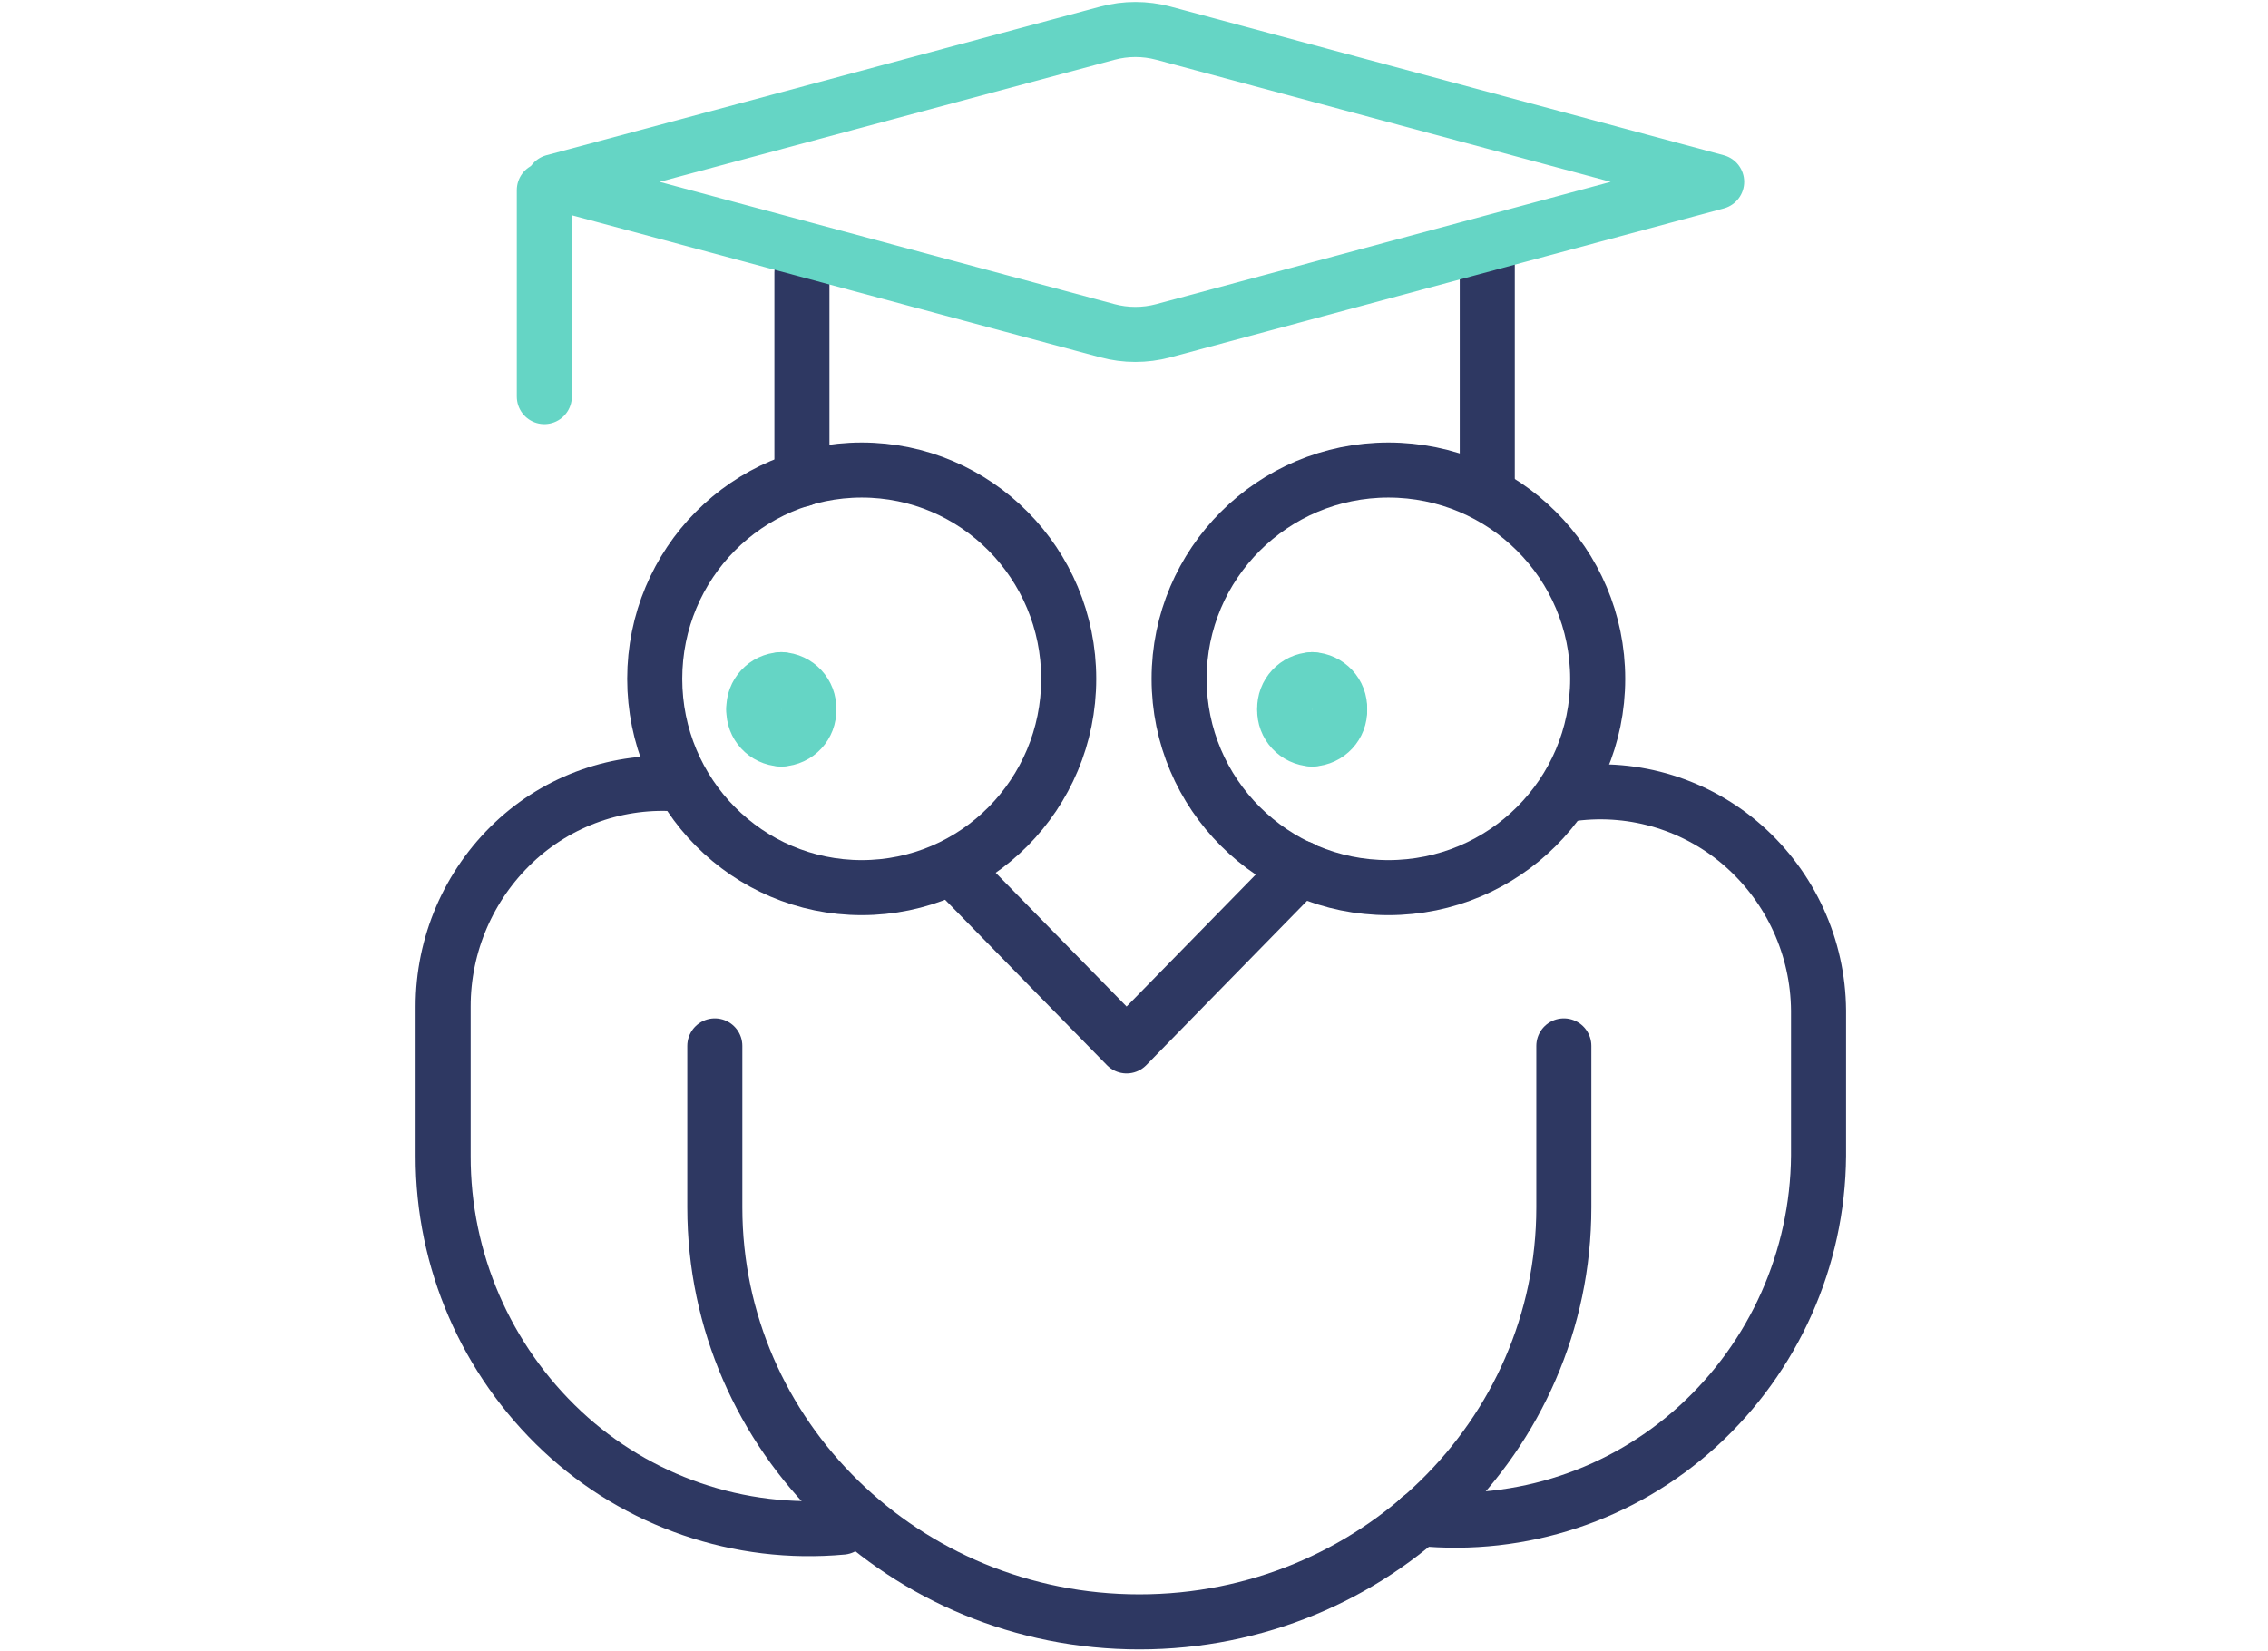 <svg width="412" height="300" viewBox="0 0 412 300" fill="none" xmlns="http://www.w3.org/2000/svg">
    <path d="M270.175 86.987L270.175 46.252" stroke="#2E3862" stroke-width="10" stroke-linecap="round"
          stroke-linejoin="round"/>
    <path d="M145.676 49.541V87.057" stroke="#2E3862" stroke-width="10" stroke-linecap="round"
          stroke-linejoin="round"/>
    <path d="M156.539 161.255C177.306 161.255 194.141 144.272 194.141 123.322C194.141 102.373 177.306 85.39 156.539 85.39C135.772 85.39 118.937 102.373 118.937 123.322C118.937 144.272 135.772 161.255 156.539 161.255Z"
          stroke="#2E3862" stroke-width="10" stroke-linecap="round" stroke-linejoin="round"/>
    <path d="M252.215 161.255C273.213 161.255 290.235 144.272 290.235 123.322C290.235 102.373 273.213 85.39 252.215 85.39C231.218 85.39 214.196 102.373 214.196 123.322C214.196 144.272 231.218 161.255 252.215 161.255Z"
          stroke="#2E3862" stroke-width="10" stroke-linecap="round" stroke-linejoin="round"/>
    <path d="M173.038 157.693L204.655 190.007L236.273 157.693" stroke="#2E3862" stroke-width="10" stroke-linecap="round"
          stroke-linejoin="round"/>
    <path d="M284.083 190.009V219.34C284.083 260.931 249.557 294.645 206.968 294.645C164.38 294.645 129.853 260.93 129.853 219.34V190.009"
          stroke="#2E3862" stroke-width="10" stroke-linecap="round" stroke-linejoin="round"/>
    <path d="M285.774 144.162C297.012 142.733 308.321 146.223 316.787 153.733C325.329 161.315 330.257 172.149 330.351 183.555V210.001C330.203 228.694 322.263 246.483 308.434 259.099C294.729 271.597 276.341 277.689 257.863 275.852"
          stroke="#2E3862" stroke-width="10" stroke-linecap="round" stroke-linejoin="round"/>
    <path d="M123.586 142.443C112.454 141.528 101.456 145.382 93.344 153.045C85.126 160.81 80.479 171.614 80.5 182.907V209.987C80.458 228.936 88.296 247.056 102.147 260.023C115.818 272.815 134.325 279.152 152.988 277.433"
          stroke="#2E3862" stroke-width="10" stroke-linecap="round" stroke-linejoin="round"/>
    <path d="M211.321 60.086L311.844 33.034L211.321 6.019C208.006 5.136 204.517 5.136 201.204 6.019L100.551 33.035L201.14 60.075C204.473 60.972 207.985 60.977 211.321 60.086Z"
          stroke="#65D5C5" stroke-width="10" stroke-linecap="round" stroke-linejoin="round"/>
    <path d="M98.883 34.535V72.051" stroke="#65D5C5" stroke-width="10" stroke-linecap="round"
          stroke-linejoin="round"/>
    <path d="M238.372 123.479C241.238 123.595 243.47 126.005 243.361 128.864L238.372 123.479Z" fill="#65D5C5"/>
    <path d="M238.372 123.479C241.238 123.595 243.47 126.005 243.361 128.864" stroke="#65D5C5" stroke-width="10"
          stroke-linecap="round" stroke-linejoin="round"/>
    <path d="M233.382 128.864C233.273 126.005 235.502 123.599 238.367 123.479L233.382 128.864Z" fill="#65D5C5"/>
    <path d="M233.382 128.864C233.273 126.005 235.502 123.599 238.367 123.479" stroke="#65D5C5" stroke-width="10"
          stroke-linecap="round" stroke-linejoin="round"/>
    <path d="M238.367 134.251C235.502 134.131 233.273 131.724 233.382 128.864L238.367 134.251Z" fill="#65D5C5"/>
    <path d="M238.367 134.251C235.502 134.131 233.273 131.724 233.382 128.864" stroke="#65D5C5" stroke-width="10"
          stroke-linecap="round" stroke-linejoin="round"/>
    <path d="M243.36 128.864C243.469 131.725 241.237 134.133 238.371 134.251L243.36 128.864Z" fill="#65D5C5"/>
    <path d="M243.36 128.864C243.469 131.725 241.237 134.133 238.371 134.251" stroke="#65D5C5" stroke-width="10"
          stroke-linecap="round" stroke-linejoin="round"/>
    <path d="M141.929 123.479C144.796 123.597 147.026 126.005 146.918 128.864L141.929 123.479Z" fill="#65D5C5"/>
    <path d="M141.929 123.479C144.796 123.597 147.026 126.005 146.918 128.864" stroke="#65D5C5" stroke-width="10"
          stroke-linecap="round" stroke-linejoin="round"/>
    <path d="M136.94 128.864C136.831 126.005 139.062 123.597 141.928 123.479L136.94 128.864Z" fill="#65D5C5"/>
    <path d="M136.94 128.864C136.831 126.005 139.062 123.597 141.928 123.479" stroke="#65D5C5" stroke-width="10"
          stroke-linecap="round" stroke-linejoin="round"/>
    <path d="M141.928 134.251C139.062 134.133 136.831 131.724 136.939 128.864L141.928 134.251Z" fill="#65D5C5"/>
    <path d="M141.928 134.251C139.062 134.133 136.831 131.724 136.939 128.864" stroke="#65D5C5" stroke-width="10"
          stroke-linecap="round" stroke-linejoin="round"/>
    <path d="M146.917 128.864C147.026 131.725 144.794 134.133 141.927 134.251L146.917 128.864Z" fill="#65D5C5"/>
    <path d="M146.917 128.864C147.026 131.725 144.794 134.133 141.927 134.251" stroke="#65D5C5" stroke-width="10"
          stroke-linecap="round" stroke-linejoin="round"/>
</svg>

